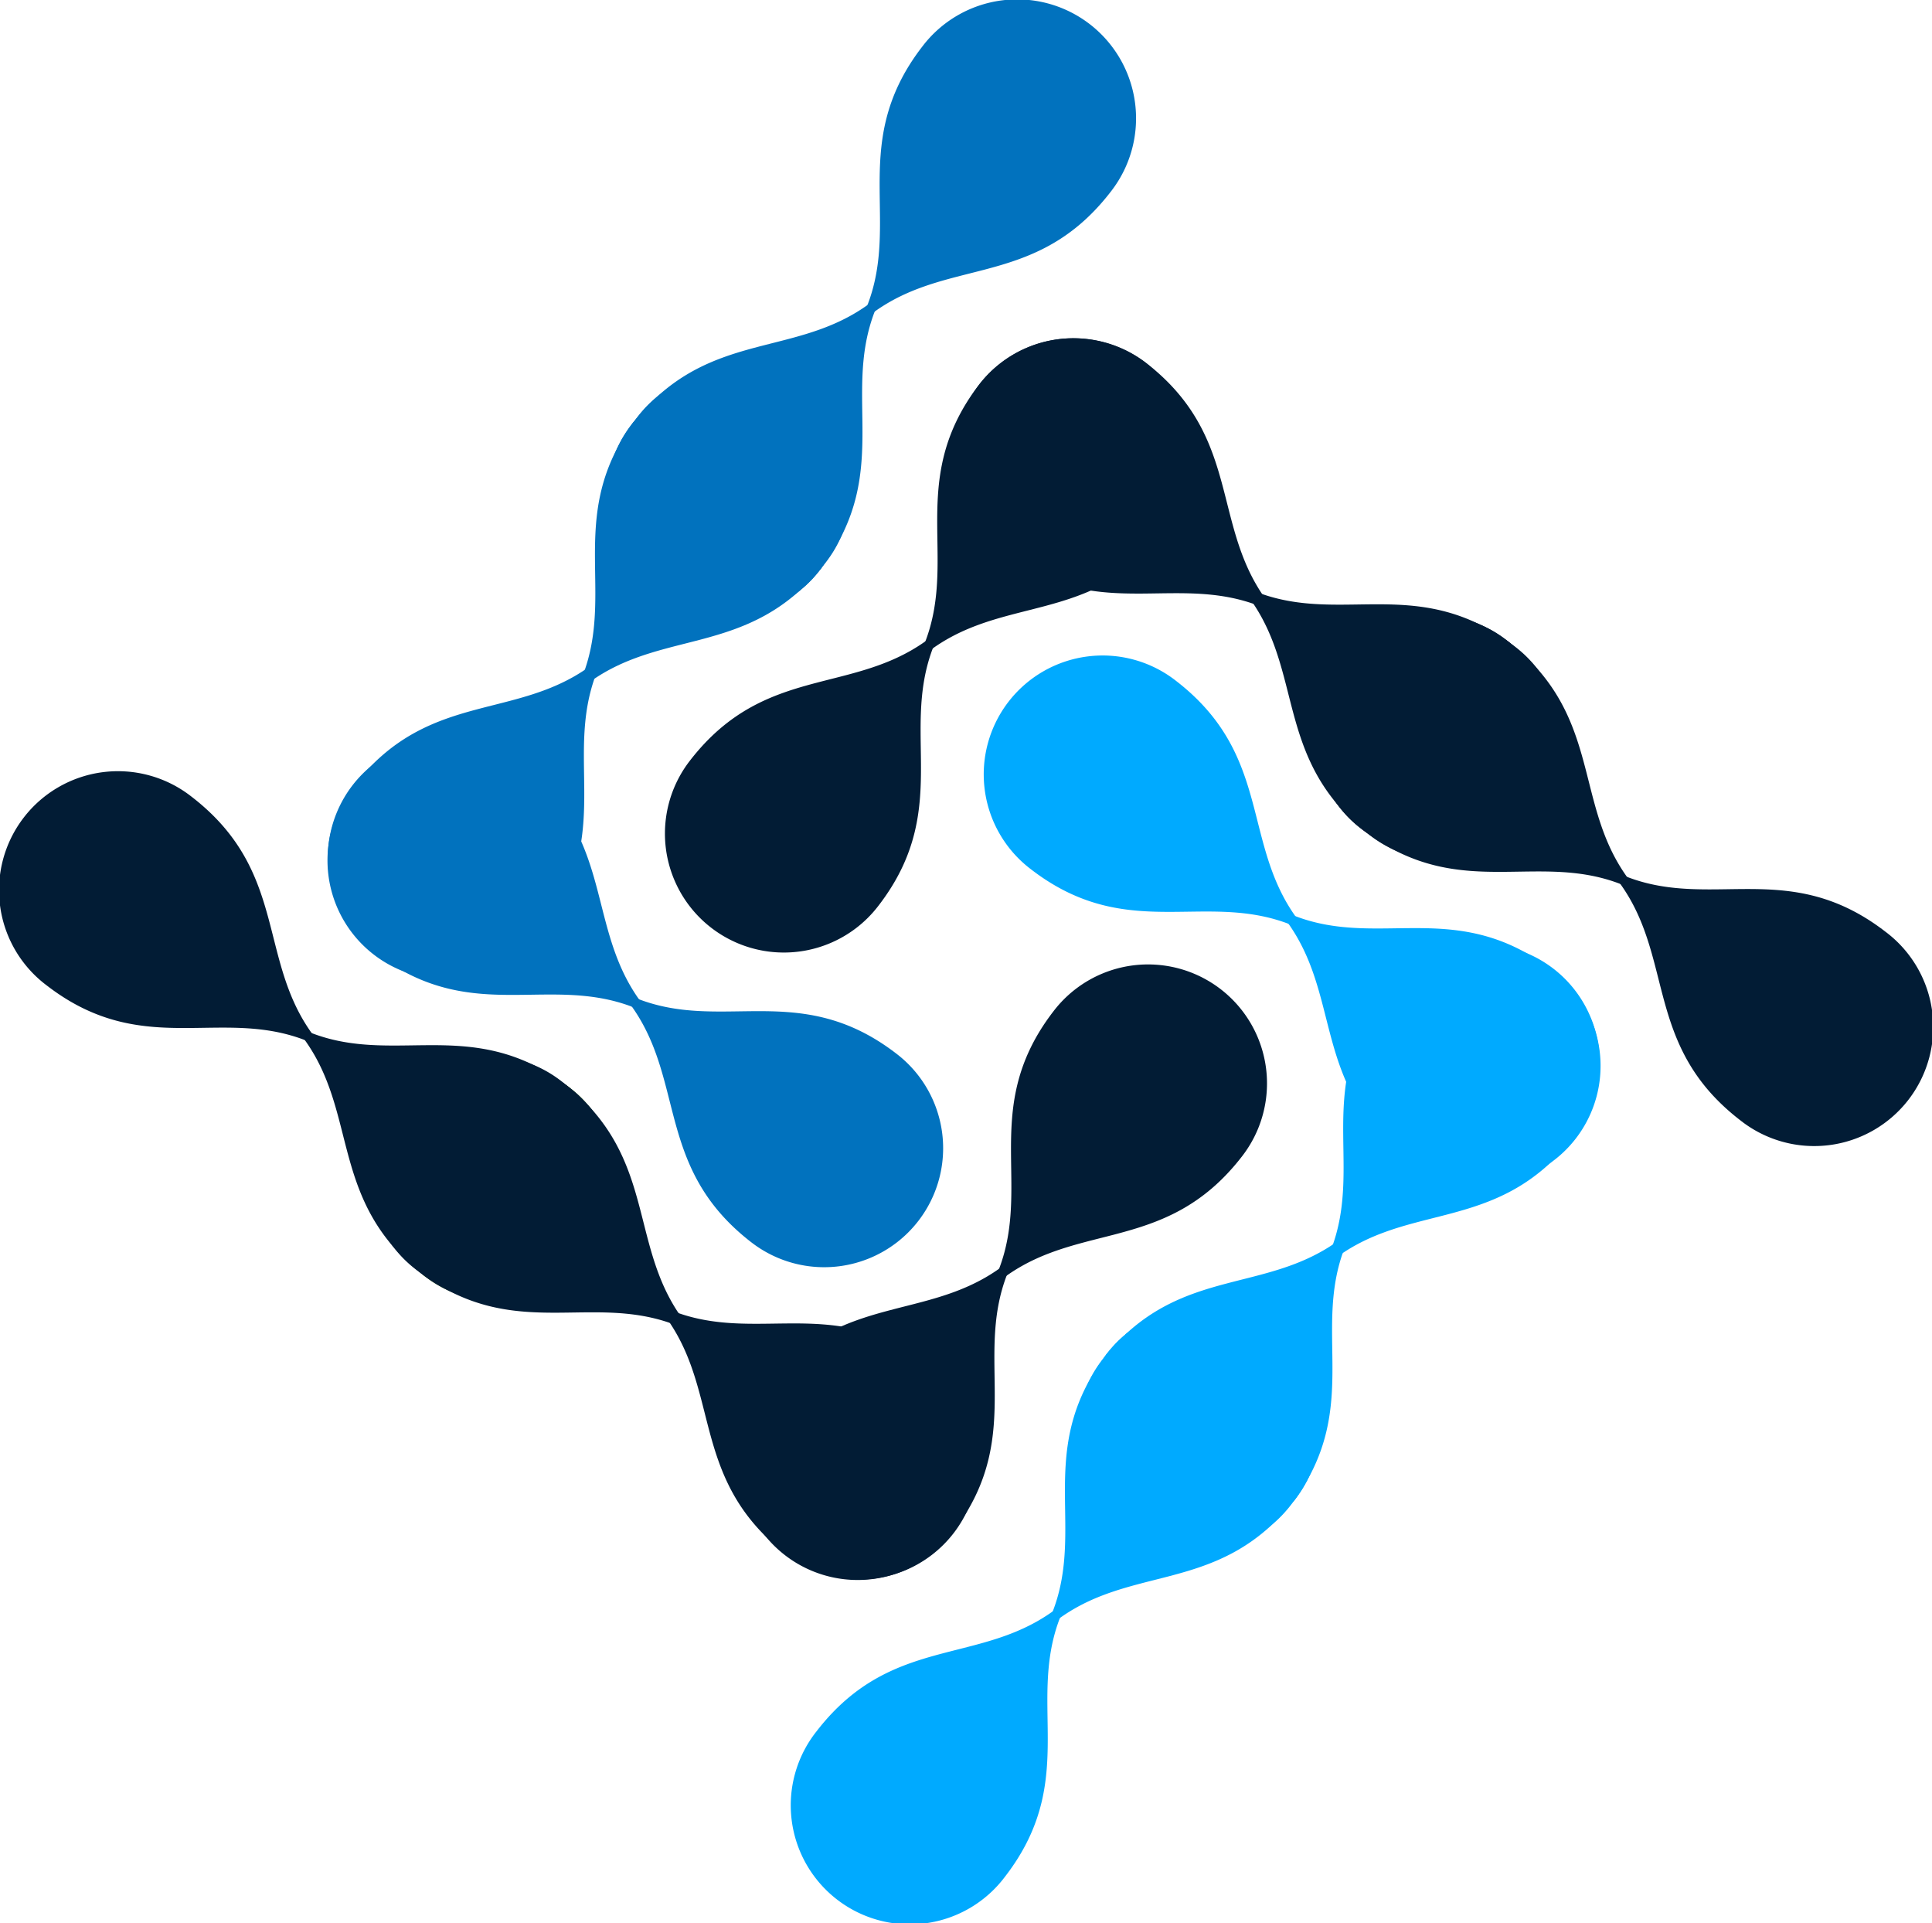<svg id="icon_pool" data-name="icon pool" xmlns="http://www.w3.org/2000/svg" viewBox="0 0 102 101.513"><defs><style>.cls-1{fill:#021c35;}.cls-2{fill:#ac208d;}.cls-3{fill:#0af;}.cls-4{fill:#9bca3b;}.cls-5{fill:#0172be;}</style></defs><title>ic_components</title><path class="cls-1" d="M1110.527,2074.64a6.282,6.282,0,1,1,7.66-9.958c2.747,2.118,3.47,10.593,7.034,13.334C1121.826,2075.405,1113.283,2076.752,1110.527,2074.64Z" transform="translate(-1038.632 -2030.873)"/><path class="cls-2" d="M1118.187,2064.682c2.747,2.118,3.639,10.722,7.034,13.334-3.395-2.611-11.938-1.264-14.694-3.376" transform="translate(-1038.632 -2030.873)"/><path class="cls-1" d="M1110.527,2074.64a6.282,6.282,0,1,1,7.66-9.958c5.433,4.184,3.222,9.159,7.034,13.334C1120.259,2075.332,1115.951,2078.838,1110.527,2074.64Z" transform="translate(-1038.632 -2030.873)"/><path class="cls-1" d="M1138.182,2080.062a6.282,6.282,0,1,1-7.662,9.956c-5.431-4.18-3.222-9.161-7.034-13.338C1128.45,2079.361,1132.756,2075.867,1138.182,2080.062Z" transform="translate(-1038.632 -2030.873)"/><path class="cls-1" d="M1118.645,2065.03a6.281,6.281,0,1,1-7.658,9.958c-5.433-4.18-3.227-9.163-7.043-13.341C1108.91,2064.332,1113.219,2060.838,1118.645,2065.03Z" transform="translate(-1038.632 -2030.873)"/><path class="cls-1" d="M1091.43,2059.953a6.284,6.284,0,0,1,7.66-9.963c5.435,4.182,3.224,9.165,7.04,13.342C1101.169,2060.645,1096.855,2064.143,1091.43,2059.953Z" transform="translate(-1038.632 -2030.873)"/><path class="cls-1" d="M1090.365,2051.119a6.283,6.283,0,0,1,9.96,7.66c-4.18,5.432-9.163,3.222-13.336,7.04C1089.675,2060.855,1086.175,2056.544,1090.365,2051.119Z" transform="translate(-1038.632 -2030.873)"/><path class="cls-1" d="M1084.996,2078.702a6.279,6.279,0,1,1-9.958-7.652c4.179-5.432,9.165-3.226,13.34-7.042C1085.695,2068.971,1089.193,2073.28,1084.996,2078.702Z" transform="translate(-1038.632 -2030.873)"/><path class="cls-3" d="M1097.11,2102.281a6.281,6.281,0,0,1,9.954,7.662c-2.112,2.745-10.589,3.474-13.333,7.036C1096.348,2113.581,1095,2105.028,1097.11,2102.281Z" transform="translate(-1038.632 -2030.873)"/><path class="cls-3" d="M1107.063,2109.943c-2.112,2.745-10.716,3.638-13.333,7.036,2.618-3.397,1.27-11.951,3.38-14.698" transform="translate(-1038.632 -2030.873)"/><path class="cls-3" d="M1097.11,2102.281a6.281,6.281,0,0,1,9.954,7.662c-4.175,5.43-9.152,3.222-13.333,7.036C1096.415,2112.013,1092.921,2107.708,1097.11,2102.281Z" transform="translate(-1038.632 -2030.873)"/><path class="cls-3" d="M1091.693,2129.936a6.283,6.283,0,1,1-9.96-7.66c4.184-5.432,9.165-3.226,13.34-7.04C1092.385,2120.199,1095.887,2124.508,1091.693,2129.936Z" transform="translate(-1038.632 -2030.873)"/><path class="cls-3" d="M1106.72,2110.398a6.283,6.283,0,0,1-9.96-7.66c4.184-5.432,9.159-3.218,13.342-7.034C1107.42,2100.659,1110.914,2104.973,1106.72,2110.398Z" transform="translate(-1038.632 -2030.873)"/><path class="cls-3" d="M1111.802,2083.188a6.28,6.28,0,1,1,9.958,7.654c-4.182,5.435-9.163,3.226-13.336,7.038C1111.109,2092.918,1107.607,2088.609,1111.802,2083.188Z" transform="translate(-1038.632 -2030.873)"/><path class="cls-3" d="M1120.634,2082.123a6.279,6.279,0,1,1-7.658,9.952c-5.435-4.173-3.231-9.15-7.042-13.341C1110.897,2081.429,1115.206,2077.93,1120.634,2082.123Z" transform="translate(-1038.632 -2030.873)"/><path class="cls-3" d="M1093.048,2076.75a6.277,6.277,0,1,1,7.656-9.949c5.43,4.177,3.222,9.154,7.042,13.336C1102.783,2077.453,1098.468,2080.94,1093.048,2076.75Z" transform="translate(-1038.632 -2030.873)"/><path class="cls-4" d="M1068.729,2088.305a6.277,6.277,0,1,1-7.653,9.952c-2.749-2.116-3.47-10.591-7.041-13.334C1057.441,2087.538,1065.985,2086.187,1068.729,2088.305Z" transform="translate(-1038.632 -2030.873)"/><path class="cls-4" d="M1061.076,2098.256c-2.749-2.116-3.634-10.718-7.041-13.334,3.406,2.615,11.949,1.264,14.694,3.382" transform="translate(-1038.632 -2030.873)"/><path class="cls-1" d="M1068.729,2088.305a6.277,6.277,0,1,1-7.653,9.952c-5.435-4.178-3.231-9.154-7.041-13.334C1058.995,2087.602,1063.308,2084.112,1068.729,2088.305Z" transform="translate(-1038.632 -2030.873)"/><path class="cls-1" d="M1041.085,2082.881a6.28,6.28,0,1,1,7.656-9.956c5.437,4.186,3.229,9.161,7.038,13.336C1050.817,2083.578,1046.509,2087.078,1041.085,2082.881Z" transform="translate(-1038.632 -2030.873)"/><path class="cls-1" d="M1060.618,2097.908a6.281,6.281,0,1,1,7.662-9.954c5.433,4.178,3.222,9.159,7.041,13.336C1070.357,2098.609,1066.042,2102.103,1060.618,2097.908Z" transform="translate(-1038.632 -2030.873)"/><path class="cls-1" d="M1087.833,2102.993a6.279,6.279,0,0,1-7.656,9.956c-5.439-4.182-3.231-9.161-7.041-13.342C1078.096,2102.291,1082.409,2098.8,1087.833,2102.993Z" transform="translate(-1038.632 -2030.873)"/><path class="cls-1" d="M1088.893,2111.825a6.281,6.281,0,0,1-9.958-7.658c4.186-5.433,9.163-3.229,13.341-7.043C1089.592,2102.083,1093.083,2106.396,1088.893,2111.825Z" transform="translate(-1038.632 -2030.873)"/><path class="cls-1" d="M1094.266,2084.235a6.279,6.279,0,0,1,9.956,7.656c-4.179,5.433-9.156,3.225-13.34,7.043C1093.57,2093.967,1090.07,2089.656,1094.266,2084.235Z" transform="translate(-1038.632 -2030.873)"/><path class="cls-5" d="M1081.91,2060.973a6.28,6.28,0,1,1-9.956-7.658c2.112-2.747,10.593-3.476,13.338-7.036C1082.674,2049.682,1084.021,2058.227,1081.91,2060.973Z" transform="translate(-1038.632 -2030.873)"/><path class="cls-5" d="M1071.954,2053.315c2.112-2.747,10.72-3.634,13.338-7.036-2.618,3.402-1.27,11.947-3.382,14.694" transform="translate(-1038.632 -2030.873)"/><path class="cls-5" d="M1081.91,2060.973a6.28,6.28,0,1,1-9.956-7.658c4.177-5.43,9.156-3.226,13.338-7.036C1082.609,2051.246,1086.098,2055.55,1081.91,2060.973Z" transform="translate(-1038.632 -2030.873)"/><path class="cls-5" d="M1087.329,2033.325a6.279,6.279,0,1,1,9.954,7.656c-4.18,5.435-9.157,3.22-13.334,7.038C1086.632,2043.055,1083.136,2038.751,1087.329,2033.325Z" transform="translate(-1038.632 -2030.873)"/><path class="cls-5" d="M1072.302,2052.862a6.281,6.281,0,1,1,9.958,7.658c-4.186,5.43-9.163,3.222-13.336,7.04C1071.601,2062.595,1068.107,2058.281,1072.302,2052.862Z" transform="translate(-1038.632 -2030.873)"/><path class="cls-5" d="M1067.218,2080.073a6.281,6.281,0,1,1-9.954-7.662c4.175-5.431,9.154-3.218,13.333-7.036C1067.921,2070.34,1071.415,2074.647,1067.218,2080.073Z" transform="translate(-1038.632 -2030.873)"/><path class="cls-5" d="M1058.388,2081.133a6.276,6.276,0,1,1,7.654-9.95c5.435,4.178,3.231,9.156,7.045,13.332C1068.127,2081.832,1063.816,2085.328,1058.388,2081.133Z" transform="translate(-1038.632 -2030.873)"/><path class="cls-5" d="M1085.973,2086.506a6.281,6.281,0,0,1-7.658,9.958c-5.428-4.18-3.224-9.159-7.038-13.342C1076.243,2085.812,1080.549,2082.314,1085.973,2086.506Z" transform="translate(-1038.632 -2030.873)"/></svg>